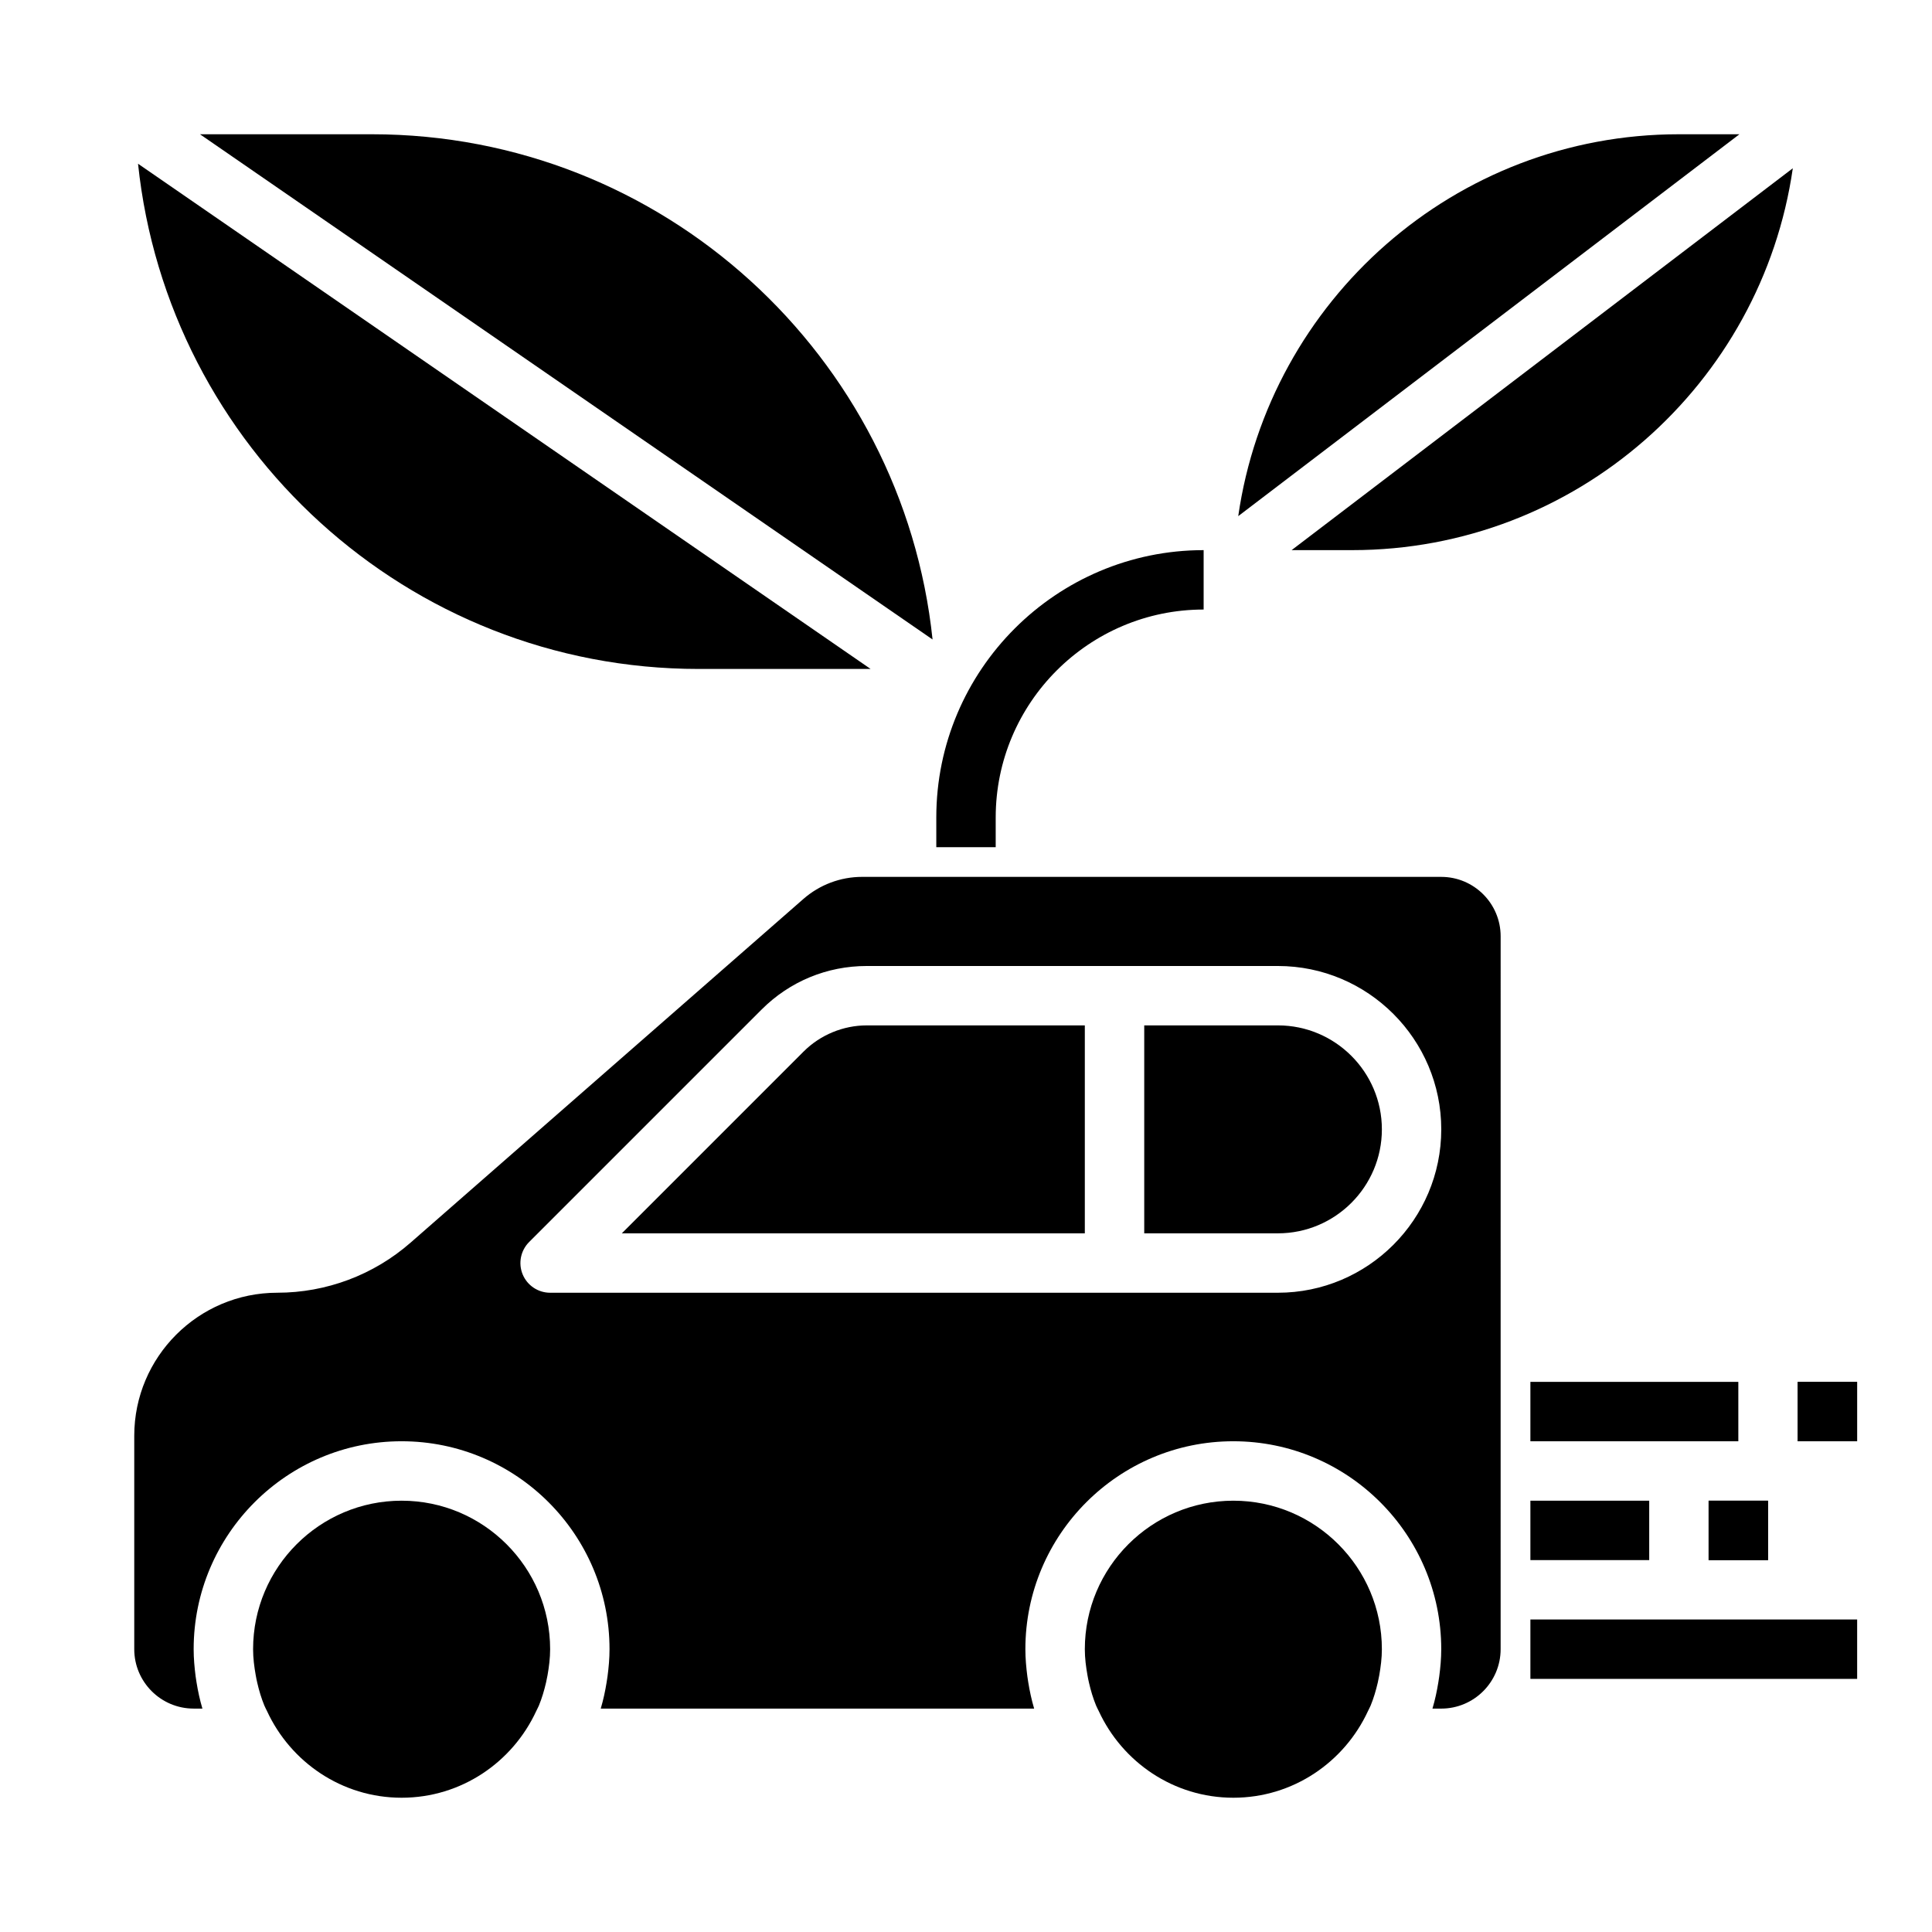 <?xml version="1.0" encoding="UTF-8"?>
<!-- The Best Svg Icon site in the world: iconSvg.co, Visit us! https://iconsvg.co -->
<svg fill="#000000" width="800px" height="800px" version="1.1" viewBox="144 144 512 512" xmlns="http://www.w3.org/2000/svg">
 <g>
  <path d="m470.85 541.7c-21.703 0-39.359 17.656-39.359 39.359 0 2.363 0.301 4.652 0.699 6.894 0.117 0.652 0.242 1.309 0.395 1.953 0.48 2.094 1.086 4.133 1.891 6.086 0.203 0.504 0.48 0.977 0.707 1.465 6.242 13.508 19.836 22.961 35.668 22.961 15.84 0 29.434-9.453 35.676-22.969 0.219-0.488 0.496-0.953 0.699-1.441 0.805-1.953 1.41-4.008 1.898-6.102 0.148-0.645 0.277-1.289 0.395-1.945 0.391-2.25 0.691-4.539 0.691-6.902 0-21.703-17.656-39.359-39.359-39.359z"/>
  <path d="m250.43 541.7c-21.703 0-39.359 17.656-39.359 39.359 0 2.363 0.301 4.652 0.699 6.894 0.117 0.652 0.242 1.309 0.395 1.953 0.48 2.094 1.086 4.133 1.891 6.086 0.203 0.504 0.48 0.977 0.707 1.465 6.242 13.508 19.836 22.961 35.668 22.961 15.84 0 29.434-9.453 35.676-22.969 0.219-0.488 0.496-0.953 0.699-1.441 0.805-1.953 1.41-4.008 1.898-6.102 0.148-0.645 0.277-1.289 0.395-1.945 0.395-2.25 0.691-4.539 0.691-6.902 0-21.703-17.656-39.359-39.359-39.359z"/>
  <path d="m407.87 368.51h-15.742v-7.871c0-39.062 31.789-70.848 70.848-70.848v15.742c-30.387 0-55.105 24.719-55.105 55.105z"/>
  <path d="m604.97 179.58h-16.043c-59.371 0-108.55 44.074-116.78 101.2z"/>
  <path d="m486.29 289.79h16.043c59.371 0 108.55-44.074 116.78-101.2z"/>
  <path d="m549.57 573.18h86.594v15.742h-86.594z"/>
  <path d="m549.57 541.7h31.488v15.742h-31.488z"/>
  <path d="m596.8 541.7h15.742v15.742h-15.742z"/>
  <path d="m549.57 510.21h55.105v15.742h-55.105z"/>
  <path d="m620.41 510.21h15.742v15.742h-15.742z"/>
  <path d="m356.98 422.65-48.191 48.195h122.7v-55.105h-57.805c-6.219 0-12.305 2.519-16.699 6.91z"/>
  <path d="m482.66 415.74h-35.426v55.105h35.426c15.191 0 27.551-12.359 27.551-27.551 0-15.195-12.359-27.555-27.551-27.555z"/>
  <path d="m525.95 376.38h-153.48c-5.723 0-11.242 2.078-15.547 5.84l-104.11 91.09c-9.777 8.562-22.328 13.277-35.332 13.277-20.898 0-37.902 17.004-37.902 37.906v56.559c0 8.684 7.062 15.742 15.742 15.742h2.312c-0.008-0.023-0.008-0.055-0.016-0.086-0.66-2.234-1.156-4.535-1.535-6.879-0.086-0.512-0.164-1.023-0.234-1.535-0.305-2.375-0.527-4.777-0.527-7.242 0-30.387 24.719-55.105 55.105-55.105 30.387 0 55.105 24.719 55.105 55.105 0 2.465-0.219 4.863-0.535 7.242-0.07 0.512-0.148 1.023-0.234 1.535-0.379 2.34-0.867 4.644-1.535 6.879-0.008 0.023-0.008 0.055-0.016 0.086h114.84c-0.008-0.023-0.008-0.055-0.016-0.086-0.66-2.234-1.156-4.535-1.535-6.879-0.086-0.512-0.164-1.023-0.234-1.535-0.309-2.375-0.531-4.777-0.531-7.242 0-30.387 24.719-55.105 55.105-55.105 30.387 0 55.105 24.719 55.105 55.105 0 2.465-0.219 4.863-0.535 7.242-0.07 0.512-0.148 1.023-0.234 1.535-0.379 2.34-0.867 4.644-1.535 6.879-0.008 0.023-0.008 0.055-0.016 0.086l2.316 0.004c8.684 0 15.742-7.062 15.742-15.742l0.004-188.93c0-8.68-7.062-15.742-15.746-15.742zm-43.293 110.21h-192.87c-3.18 0-6.055-1.922-7.273-4.856-1.219-2.945-0.543-6.328 1.707-8.582l61.629-61.629c7.434-7.43 17.312-11.523 27.832-11.523h108.97c23.875 0 43.297 19.422 43.297 43.297-0.004 23.875-19.422 43.293-43.297 43.293z"/>
  <path d="m329.15 321.28h45.57l-194.14-133.89c7.894 75.098 71.414 133.89 148.57 133.89z"/>
  <path d="m242.56 179.58h-45.562l194.14 133.89c-7.898-75.098-71.418-133.89-148.58-133.89z"/>
  <path d="m596.8 541.7h15.742v15.742h-15.742z"/>
  <path d="m620.41 510.21h15.742v15.742h-15.742z"/>
 </g>
</svg>